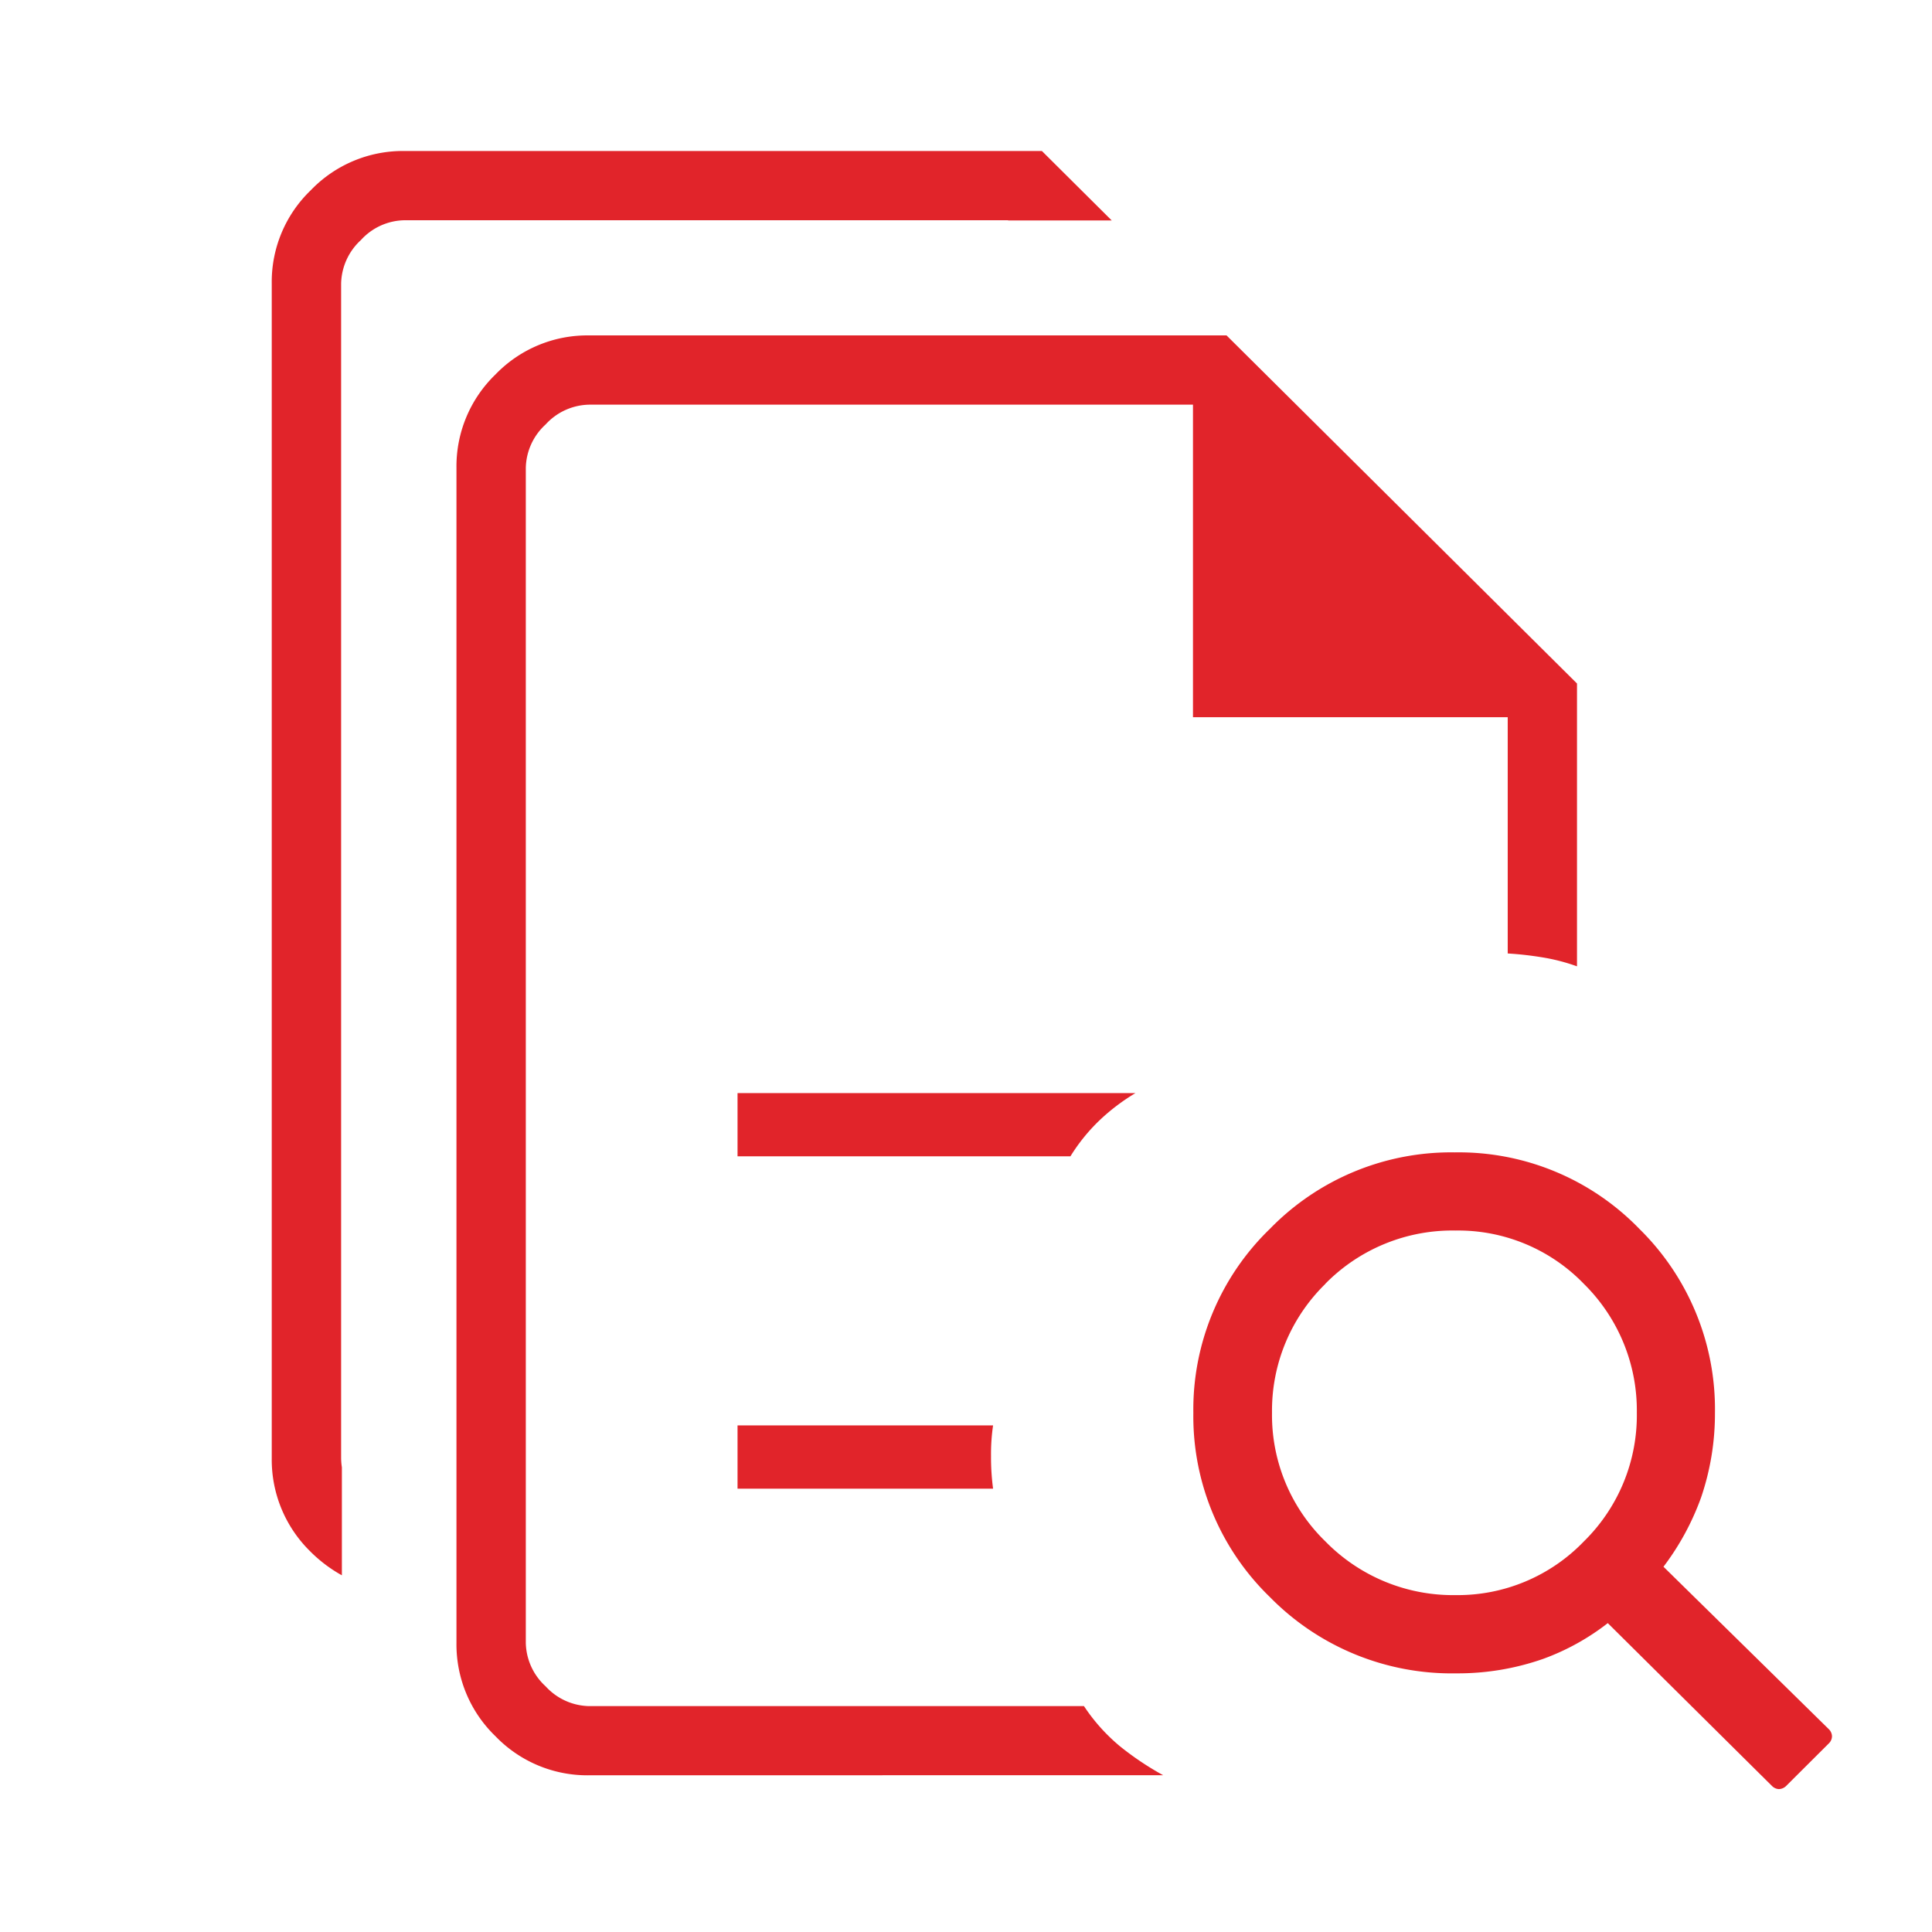 <svg id="icon64-document-search" xmlns="http://www.w3.org/2000/svg" width="64" height="64"
    viewBox="0 0 64 64">
    <path id="联合_51" data-name="联合 51"
        d="M24192.705-4131.83l-5.445-5.4a7.841,7.841,0,0,1-2.139,1.184,8.541,8.541,0,0,1-2.877.48,8.442,8.442,0,0,1-6.176-2.526,8.336,8.336,0,0,1-2.537-6.1,8.327,8.327,0,0,1,2.537-6.1,8.375,8.375,0,0,1,6.127-2.532,8.326,8.326,0,0,1,6.109,2.532,8.371,8.371,0,0,1,2.506,6.1,8.6,8.6,0,0,1-.461,2.805,8.65,8.65,0,0,1-1.244,2.289l5.482,5.386a.34.34,0,0,1,.1.231.334.334,0,0,1-.1.231l-1.432,1.427a.356.356,0,0,1-.232.091A.344.344,0,0,1,24192.705-4131.83Zm-14.8-16.638a5.867,5.867,0,0,0-1.768,4.269,5.833,5.833,0,0,0,1.768,4.262,5.913,5.913,0,0,0,4.311,1.779,5.8,5.8,0,0,0,4.252-1.779,5.851,5.851,0,0,0,1.754-4.262,5.885,5.885,0,0,0-1.754-4.269,5.789,5.789,0,0,0-4.252-1.767A5.9,5.9,0,0,0,24177.9-4148.468Zm-24.391,16.279a4.224,4.224,0,0,1-3.1-1.293,4.224,4.224,0,0,1-1.293-3.09v-38.922a4.229,4.229,0,0,1,1.293-3.1,4.223,4.223,0,0,1,3.1-1.293h21.117l11.609,11.531v9.369a6.366,6.366,0,0,0-1.117-.292,11.1,11.1,0,0,0-1.178-.134v-7.827h-10.426v-10.353h-20.006a2,2,0,0,0-1.439.656,2,2,0,0,0-.656,1.439v38.922a2,2,0,0,0,.656,1.439,2,2,0,0,0,1.439.656h16.395a6.1,6.1,0,0,0,1.184,1.324,9.819,9.819,0,0,0,1.439.965Zm-9.219-7.4a4.251,4.251,0,0,1-1.293-3.1v-38.916a4.206,4.206,0,0,1,1.293-3.091,4.229,4.229,0,0,1,3.1-1.3h21.119l2.313,2.3h-3.432v-.006h-20a1.99,1.99,0,0,0-1.439.656,2.011,2.011,0,0,0-.656,1.439v38.916a2.189,2.189,0,0,0,.025.3v3.577A4.7,4.7,0,0,1,24144.293-4139.59Zm14.137-2.095v-2.095h8.465a6.461,6.461,0,0,0-.068,1.014,7.846,7.846,0,0,0,.068,1.081Zm0-11.009v-2.095h13.182a6.751,6.751,0,0,0-1.2.911,6.055,6.055,0,0,0-.955,1.184Z"
        transform="translate(-24134 4190.998)" fill="#e1242a" />
    <rect id="bg" width="64" height="64" fill="none" />
</svg>